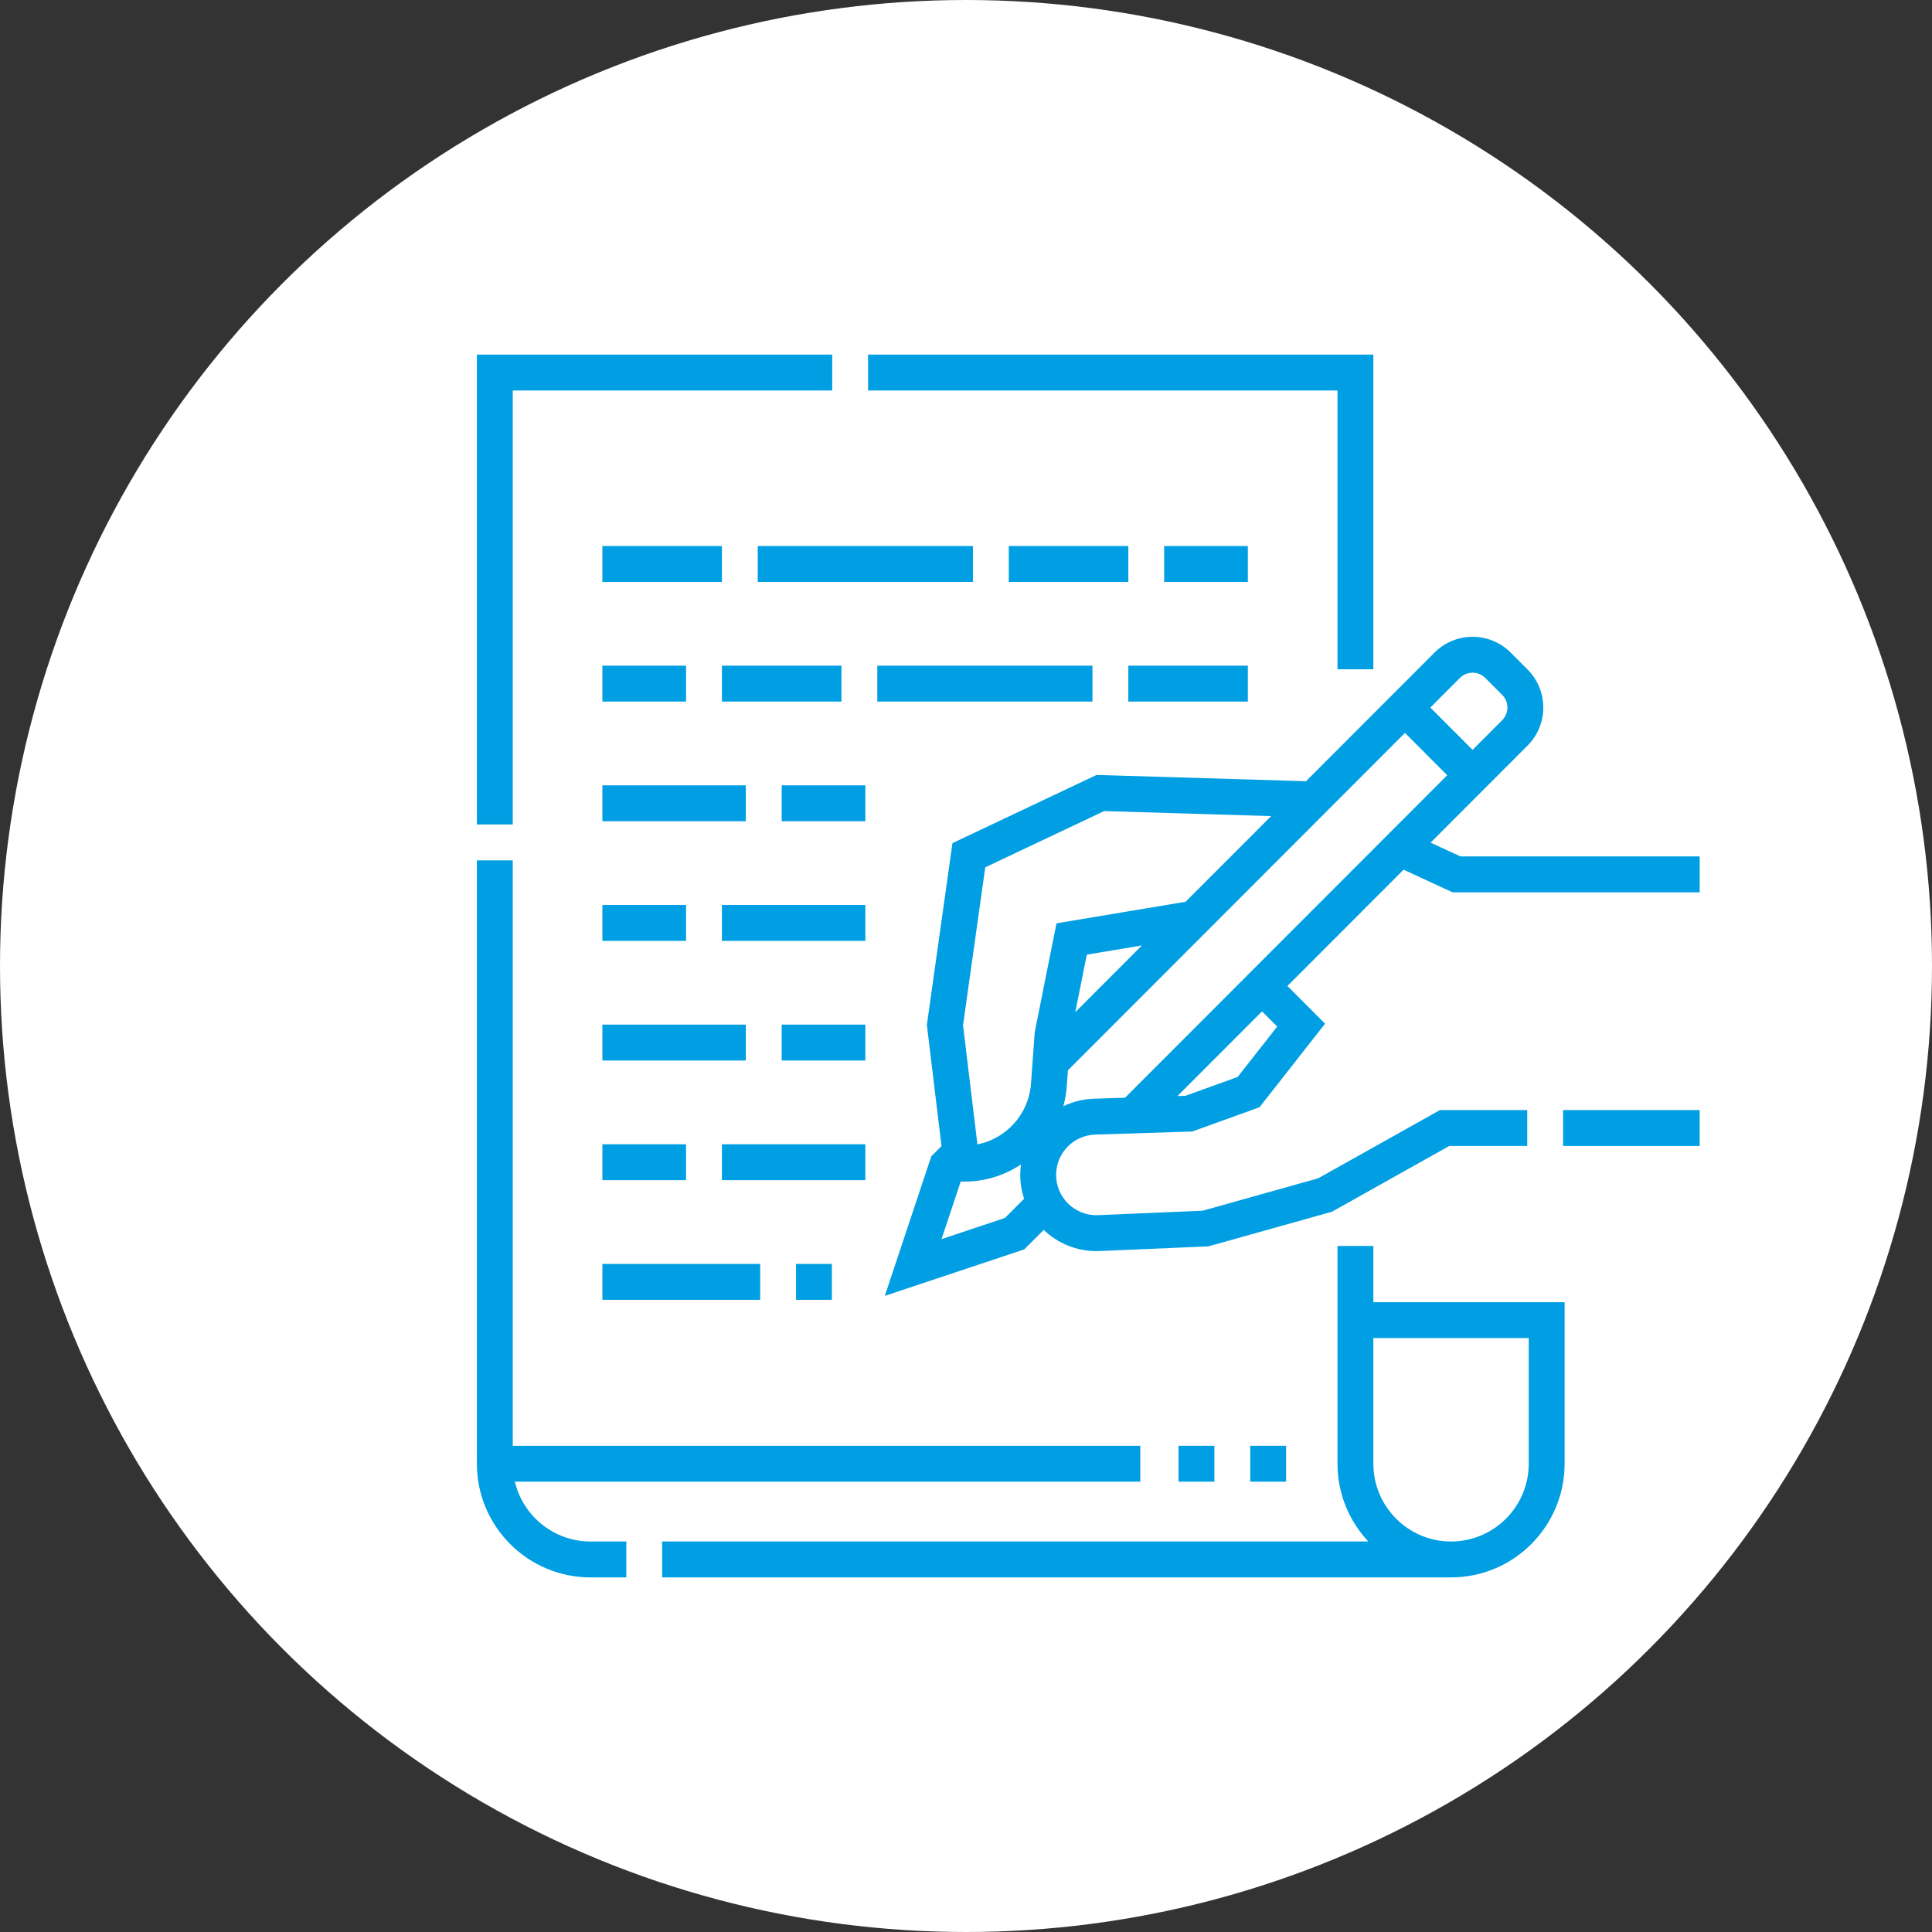 <?xml version="1.0" encoding="UTF-8"?>
<svg xmlns="http://www.w3.org/2000/svg" width="158" height="158" viewBox="0 0 158 158" fill="none">
  <rect x="0" y="0" width="158" height="158" fill="#333333" stroke="none"/>
  <circle cx="79" cy="79" r="79" fill="white"></circle>
  <path d="M112.314 101.896H109.381V119.704C109.381 122.163 110.341 124.4 111.904 126.065H54.151V129H118.667C123.788 129 127.954 124.83 127.954 119.704V106.495H112.314V101.896ZM125.021 109.43V119.704C125.021 123.211 122.171 126.065 118.667 126.065C115.164 126.065 112.314 123.211 112.314 119.704V109.43H125.021Z" fill="#009EE2"></path>
  <path d="M42.105 121.172H93.252V118.237H41.933V70.361H39V119.704C39 124.83 43.166 129 48.286 129H51.219V126.064H48.286C45.288 126.064 42.769 123.973 42.105 121.172Z" fill="#009EE2"></path>
  <path d="M41.933 31.935H68.06V29H39V67.426H41.933V31.935Z" fill="#009EE2"></path>
  <path d="M109.381 54.734H112.313V29H70.992V31.935H109.381V54.734Z" fill="#009EE2"></path>
  <path d="M82.5 44.655H92.275V47.59H82.5V44.655Z" fill="#009EE2"></path>
  <path d="M49.264 44.655H59.039V47.59H49.264V44.655Z" fill="#009EE2"></path>
  <path d="M95.207 44.655H102.05V47.59H95.207V44.655Z" fill="#009EE2"></path>
  <path d="M61.971 44.655H79.567V47.59H61.971V44.655Z" fill="#009EE2"></path>
  <path d="M49.264 54.44H56.106V57.375H49.264V54.44Z" fill="#009EE2"></path>
  <path d="M71.747 54.44H89.342V57.375H71.747V54.44Z" fill="#009EE2"></path>
  <path d="M92.275 54.44H102.05V57.375H92.275V54.44Z" fill="#009EE2"></path>
  <path d="M59.039 54.44H68.814V57.375H59.039V54.44Z" fill="#009EE2"></path>
  <path d="M49.264 64.225H60.994V67.16H49.264V64.225Z" fill="#009EE2"></path>
  <path d="M63.927 64.225H70.769V67.16H63.927V64.225Z" fill="#009EE2"></path>
  <path d="M49.264 74.01H56.106V76.945H49.264V74.01Z" fill="#009EE2"></path>
  <path d="M59.039 74.01H70.769V76.945H59.039V74.01Z" fill="#009EE2"></path>
  <path d="M49.264 83.795H60.994V86.73H49.264V83.795Z" fill="#009EE2"></path>
  <path d="M63.927 83.795H70.769V86.73H63.927V83.795Z" fill="#009EE2"></path>
  <path d="M59.039 93.579H70.769V96.514H59.039V93.579Z" fill="#009EE2"></path>
  <path d="M49.264 93.579H56.106V96.514H49.264V93.579Z" fill="#009EE2"></path>
  <path d="M49.264 103.364H62.167V106.299H49.264V103.364Z" fill="#009EE2"></path>
  <path d="M127.831 90.782H139V93.718H127.831V90.782Z" fill="#009EE2"></path>
  <path d="M119.438 70.039L116.995 68.911L124.922 60.977C125.753 60.145 126.21 59.04 126.21 57.863C126.21 56.687 125.752 55.582 124.922 54.75L123.539 53.366C121.824 51.65 119.034 51.65 117.319 53.366L106.806 63.889L89.678 63.375L77.892 68.952L75.8 83.821L76.997 93.727L76.163 94.562L72.362 105.978L83.767 102.173L85.357 100.581C86.475 101.654 87.99 102.316 89.657 102.316C89.748 102.316 89.839 102.314 89.93 102.31L98.82 101.929L108.927 99.096L118.521 93.718H124.899V90.783H117.756L107.8 96.364L98.356 99.011L89.803 99.377C87.924 99.457 86.369 97.951 86.369 96.084C86.369 95.224 86.699 94.409 87.298 93.79C87.896 93.171 88.699 92.816 89.558 92.788L97.498 92.536L103 90.553L108.365 83.718L105.284 80.635L114.786 71.124L118.794 72.974H139.001V70.039L119.438 70.039ZM119.392 55.442C119.964 54.87 120.894 54.87 121.466 55.442L122.848 56.826C123.125 57.103 123.278 57.471 123.278 57.863C123.278 58.255 123.125 58.624 122.848 58.901L120.429 61.323L116.973 57.864L119.392 55.442ZM82.182 99.607L76.998 101.337L78.567 96.624L78.611 96.626C78.701 96.628 78.793 96.63 78.883 96.63C80.578 96.63 82.166 96.114 83.495 95.229C83.457 95.51 83.436 95.796 83.436 96.084C83.436 96.766 83.548 97.422 83.751 98.036L82.182 99.607ZM84.62 84.42L84.314 88.635C84.134 91.113 82.291 93.123 79.934 93.591L78.757 83.85L80.575 70.93L90.294 66.331L103.957 66.741L96.957 73.748L86.401 75.509L84.62 84.42ZM93.389 77.319L87.939 82.774L88.879 78.072L93.389 77.319ZM101.214 88.076L96.941 89.616L96.29 89.637L103.21 82.71L104.452 83.953L101.214 88.076ZM92.007 89.773L89.464 89.854C88.582 89.882 87.732 90.094 86.958 90.469C87.103 89.947 87.199 89.405 87.239 88.848L87.335 87.531L114.899 59.939L118.355 63.398L92.007 89.773Z" fill="#009EE2"></path>
  <path d="M96.38 118.236H99.313V121.172H96.38V118.236Z" fill="#009EE2"></path>
  <path d="M102.245 118.236H105.177V121.172H102.245V118.236Z" fill="#009EE2"></path>
  <path d="M65.1 103.364H68.032V106.299H65.1V103.364Z" fill="#009EE2"></path>
</svg>
